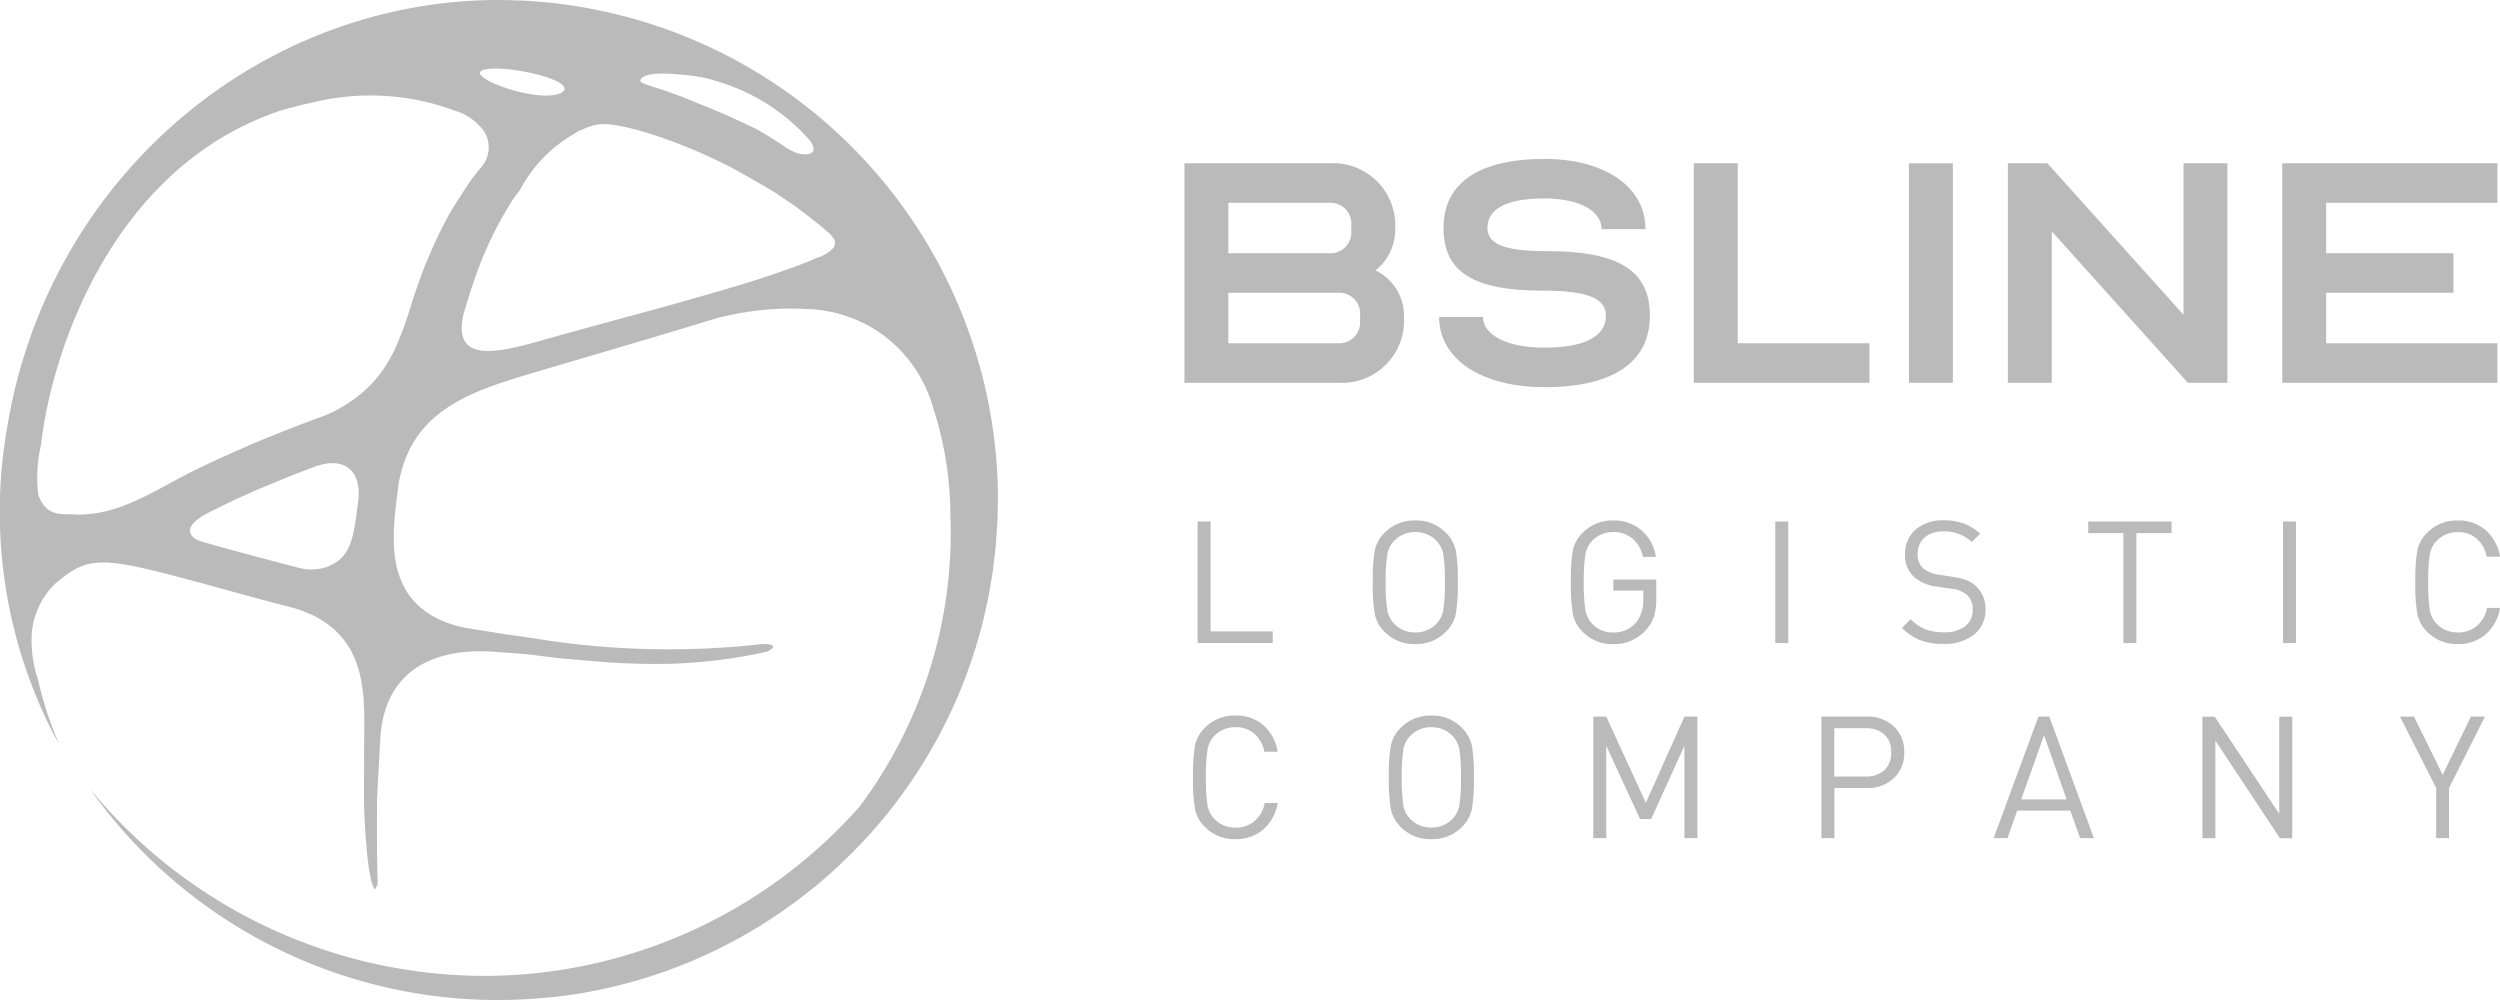<svg xmlns="http://www.w3.org/2000/svg" width="156.363" height="62.545" viewBox="0 0 156.363 62.545">
  <g id="Group_363" data-name="Group 363" transform="translate(0)">
    <path id="Path_157" data-name="Path 157" d="M-490.979,55.082a3.136,3.136,0,0,0-1.785-2.911,3.216,3.216,0,0,0,1.236-2.581,3.891,3.891,0,0,0-4.119-4.119h-9.062V59.2h9.611A3.891,3.891,0,0,0-490.979,55.082Zm-10.984-7.14h6.316a1.3,1.3,0,0,1,1.373,1.373v.412a1.3,1.3,0,0,1-1.373,1.372h-6.316Zm8.238,7.414a1.3,1.3,0,0,1-1.373,1.373h-6.865V53.571h6.865a1.3,1.3,0,0,1,1.373,1.373Z" transform="translate(578.791 -35.258)" fill="#bababa"/>
    <path id="Path_158" data-name="Path 158" d="M-463.527,54.792c0-2.8-1.922-4.037-6.453-4.037-2.609,0-3.707-.412-3.707-1.455,0-1.208,1.236-1.84,3.57-1.84,2.142,0,3.57.769,3.57,1.922h2.745c0-2.636-2.526-4.393-6.316-4.393-4.119,0-6.316,1.51-6.316,4.311,0,2.774,1.868,3.927,6.206,3.927,2.746,0,3.954.466,3.954,1.566,0,1.29-1.346,2-3.845,2-2.307,0-3.845-.769-3.845-1.922h-2.746c0,2.636,2.636,4.393,6.59,4.393C-465.833,59.268-463.527,57.7-463.527,54.792Z" transform="translate(566.72 -35.049)" fill="#bababa"/>
    <path id="Path_159" data-name="Path 159" d="M-437.723,56.729h-8.238V45.471h-2.746V59.2h10.985Z" transform="translate(554.648 -35.258)" fill="#bababa"/>
    <rect id="Rectangle_427" data-name="Rectangle 427" width="2.746" height="13.73" transform="translate(119.396 10.213)" fill="#bababa"/>
    <path id="Path_160" data-name="Path 160" d="M-400.46,45.471h-2.746v9.474l-8.513-9.474h-2.471V59.2h2.746V49.727l8.513,9.474h2.471Z" transform="translate(539.773 -35.258)" fill="#bababa"/>
    <path id="Path_161" data-name="Path 161" d="M-370.56,56.729h-10.71V53.571h7.963V51.1h-7.963V47.942h10.71V45.471h-13.456V59.2h13.456Z" transform="translate(526.76 -35.258)" fill="#bababa"/>
    <path id="Path_162" data-name="Path 162" d="M-503.262,84.864v7.6h4.7V91.74h-3.887V84.864Z" transform="translate(578.166 -52.247)" fill="#bababa"/>
    <path id="Path_163" data-name="Path 163" d="M-479.452,91.735a2.232,2.232,0,0,0,.64-1.11,10.859,10.859,0,0,0,.128-2.008,10.852,10.852,0,0,0-.128-2.007,2.232,2.232,0,0,0-.64-1.111,2.564,2.564,0,0,0-1.89-.747,2.575,2.575,0,0,0-1.9.747,2.2,2.2,0,0,0-.631,1.1A10.937,10.937,0,0,0-484,88.617a10.938,10.938,0,0,0,.128,2.018,2.2,2.2,0,0,0,.631,1.1,2.573,2.573,0,0,0,1.9.748A2.563,2.563,0,0,0-479.452,91.735Zm-3.642-1.372a10.81,10.81,0,0,1-.1-1.746,10.8,10.8,0,0,1,.1-1.745,1.648,1.648,0,0,1,.438-.86,1.787,1.787,0,0,1,1.314-.533,1.787,1.787,0,0,1,1.313.533,1.645,1.645,0,0,1,.438.86,10.729,10.729,0,0,1,.1,1.745,10.742,10.742,0,0,1-.1,1.746,1.641,1.641,0,0,1-.438.859,1.784,1.784,0,0,1-1.313.533,1.785,1.785,0,0,1-1.314-.533A1.645,1.645,0,0,1-483.093,90.363Z" transform="translate(569.862 -52.199)" fill="#bababa"/>
    <path id="Path_164" data-name="Path 164" d="M-457.534,91.607a2.391,2.391,0,0,0,.507-.844,3.6,3.6,0,0,0,.144-1.11V88.446h-2.68v.694h1.868v.587a2.138,2.138,0,0,1-.427,1.377,1.767,1.767,0,0,1-1.441.651,1.741,1.741,0,0,1-1.314-.533,1.649,1.649,0,0,1-.437-.859,10.724,10.724,0,0,1-.1-1.746,10.711,10.711,0,0,1,.1-1.745,1.652,1.652,0,0,1,.437-.86,1.743,1.743,0,0,1,1.314-.533,1.8,1.8,0,0,1,1.2.411,2,2,0,0,1,.646,1.137h.812a2.676,2.676,0,0,0-.882-1.638,2.589,2.589,0,0,0-1.777-.635,2.577,2.577,0,0,0-1.9.747,2.2,2.2,0,0,0-.63,1.1,10.934,10.934,0,0,0-.128,2.018,10.934,10.934,0,0,0,.128,2.018,2.2,2.2,0,0,0,.63,1.1,2.575,2.575,0,0,0,1.9.748A2.632,2.632,0,0,0-457.534,91.607Z" transform="translate(560.473 -52.199)" fill="#bababa"/>
    <rect id="Rectangle_428" data-name="Rectangle 428" width="0.811" height="7.603" transform="translate(111.035 32.617)" fill="#bababa"/>
    <path id="Path_165" data-name="Path 165" d="M-421.788,88.483a4.423,4.423,0,0,0-.828-.2l-.886-.139a1.972,1.972,0,0,1-.993-.4,1.113,1.113,0,0,1-.342-.886,1.324,1.324,0,0,1,.427-1.036,1.709,1.709,0,0,1,1.185-.384,2.462,2.462,0,0,1,1.772.662l.523-.523a3.242,3.242,0,0,0-1.019-.635,3.548,3.548,0,0,0-1.244-.2,2.585,2.585,0,0,0-1.778.581,1.975,1.975,0,0,0-.656,1.554,1.817,1.817,0,0,0,.587,1.431,2.654,2.654,0,0,0,1.388.577l.886.129a1.889,1.889,0,0,1,.994.373,1.205,1.205,0,0,1,.373.95,1.235,1.235,0,0,1-.481,1.041,2.129,2.129,0,0,1-1.323.368,3.2,3.2,0,0,1-1.137-.181,2.715,2.715,0,0,1-.934-.642l-.545.545a3.2,3.2,0,0,0,1.132.768,4.068,4.068,0,0,0,1.463.235,2.937,2.937,0,0,0,1.911-.582,1.923,1.923,0,0,0,.715-1.575,1.88,1.88,0,0,0-.64-1.495A1.726,1.726,0,0,0-421.788,88.483Z" transform="translate(544.779 -52.199)" fill="#bababa"/>
    <path id="Path_166" data-name="Path 166" d="M-405.353,85.59h2.2v6.877h.811V85.59h2.2v-.726h-5.21Z" transform="translate(535.962 -52.247)" fill="#bababa"/>
    <rect id="Rectangle_429" data-name="Rectangle 429" width="0.811" height="7.603" transform="translate(142.791 32.617)" fill="#bababa"/>
    <path id="Path_167" data-name="Path 167" d="M-365.532,91.345a1.78,1.78,0,0,1-1.19.411,1.785,1.785,0,0,1-1.314-.533,1.645,1.645,0,0,1-.438-.859,10.807,10.807,0,0,1-.1-1.746,10.794,10.794,0,0,1,.1-1.745,1.648,1.648,0,0,1,.438-.86,1.787,1.787,0,0,1,1.314-.533,1.738,1.738,0,0,1,1.18.411,1.969,1.969,0,0,1,.624,1.126h.833a2.8,2.8,0,0,0-.9-1.665,2.577,2.577,0,0,0-1.735-.6,2.575,2.575,0,0,0-1.9.747,2.2,2.2,0,0,0-.631,1.1,10.934,10.934,0,0,0-.128,2.018,10.934,10.934,0,0,0,.128,2.018,2.2,2.2,0,0,0,.631,1.1,2.574,2.574,0,0,0,1.9.748,2.57,2.57,0,0,0,1.729-.6,2.8,2.8,0,0,0,.908-1.66h-.812A1.943,1.943,0,0,1-365.532,91.345Z" transform="translate(520.448 -52.199)" fill="#bababa"/>
    <path id="Path_168" data-name="Path 168" d="M-502.424,107.467a1.787,1.787,0,0,1,1.314-.533,1.736,1.736,0,0,1,1.179.411,1.966,1.966,0,0,1,.625,1.126h.833a2.8,2.8,0,0,0-.9-1.665,2.577,2.577,0,0,0-1.735-.6,2.575,2.575,0,0,0-1.9.747,2.2,2.2,0,0,0-.631,1.1,10.934,10.934,0,0,0-.128,2.018,10.934,10.934,0,0,0,.128,2.018,2.2,2.2,0,0,0,.631,1.1,2.574,2.574,0,0,0,1.9.748,2.57,2.57,0,0,0,1.729-.6,2.8,2.8,0,0,0,.908-1.66h-.812a1.946,1.946,0,0,1-.635,1.127,1.781,1.781,0,0,1-1.19.411,1.785,1.785,0,0,1-1.314-.533,1.645,1.645,0,0,1-.438-.859,10.812,10.812,0,0,1-.1-1.746,10.8,10.8,0,0,1,.1-1.745A1.649,1.649,0,0,1-502.424,107.467Z" transform="translate(578.385 -61.452)" fill="#bababa"/>
    <path id="Path_169" data-name="Path 169" d="M-477.687,106.955a2.564,2.564,0,0,0-1.89-.747,2.576,2.576,0,0,0-1.9.747,2.2,2.2,0,0,0-.63,1.1,10.869,10.869,0,0,0-.129,2.018,10.869,10.869,0,0,0,.129,2.018,2.2,2.2,0,0,0,.63,1.1,2.575,2.575,0,0,0,1.9.748,2.563,2.563,0,0,0,1.89-.748,2.232,2.232,0,0,0,.64-1.11,10.865,10.865,0,0,0,.128-2.008,10.858,10.858,0,0,0-.128-2.007A2.233,2.233,0,0,0-477.687,106.955Zm-.139,4.864a1.641,1.641,0,0,1-.438.859,1.784,1.784,0,0,1-1.313.533,1.785,1.785,0,0,1-1.314-.533,1.645,1.645,0,0,1-.438-.859,10.808,10.808,0,0,1-.1-1.746,10.8,10.8,0,0,1,.1-1.745,1.649,1.649,0,0,1,.438-.86,1.788,1.788,0,0,1,1.314-.533,1.787,1.787,0,0,1,1.313.533,1.644,1.644,0,0,1,.438.86,10.715,10.715,0,0,1,.1,1.745A10.728,10.728,0,0,1-477.826,111.819Z" transform="translate(569.102 -61.452)" fill="#bababa"/>
    <path id="Path_170" data-name="Path 170" d="M-456.473,111.712l-2.477-5.392h-.811v7.6h.811v-5.776l2.114,4.581h.694l2.082-4.581v5.776h.812v-7.6h-.812Z" transform="translate(559.413 -61.5)" fill="#bababa"/>
    <path id="Path_171" data-name="Path 171" d="M-431.85,106.32h-2.829v7.6h.812v-3.129h2.018a2.381,2.381,0,0,0,1.693-.614,2.124,2.124,0,0,0,.656-1.629,2.12,2.12,0,0,0-.651-1.617A2.371,2.371,0,0,0-431.85,106.32Zm1.1,3.358a1.679,1.679,0,0,1-1.169.39h-1.953v-3.022h1.953a1.7,1.7,0,0,1,1.169.384,1.42,1.42,0,0,1,.433,1.121A1.437,1.437,0,0,1-430.745,109.678Z" transform="translate(548.599 -61.5)" fill="#bababa"/>
    <path id="Path_172" data-name="Path 172" d="M-412.939,106.32l-2.8,7.6h.865l.609-1.719h3.321l.609,1.719h.865l-2.787-7.6Zm-1.079,5.178,1.431-4.015,1.409,4.015Z" transform="translate(540.433 -61.5)" fill="#bababa"/>
    <path id="Path_173" data-name="Path 173" d="M-387.989,112.4l-4.036-6.075h-.769v7.6h.811v-6.1l4.036,6.1h.769v-7.6h-.811Z" transform="translate(530.545 -61.5)" fill="#bababa"/>
    <path id="Path_174" data-name="Path 174" d="M-368.4,109.961l-1.794-3.641h-.876l2.264,4.463v3.139H-368v-3.139l2.242-4.463h-.876Z" transform="translate(521.177 -61.5)" fill="#bababa"/>
    <path id="Path_175" data-name="Path 175" d="M-572.513,58.75A31.279,31.279,0,0,0-597.6,28.133c.554.115,1.12.25,1.7.409-.937-.25-1.892-.461-2.868-.623.056.008.113.019.169.028-.541-.09-1.086-.171-1.637-.233-.047-.005-.094-.013-.142-.018-.338-.038-.676-.061-1.013-.088-.218-.016-.436-.038-.656-.049s-.468-.016-.7-.024c-.295-.01-.588-.021-.885-.022-14.965-.05-28.255,11.051-30.841,26.673a30.4,30.4,0,0,0,2.763,18.988c.157.3.317.6.485.89a22.072,22.072,0,0,1-1.316-3.994l-.112-.369a7.683,7.683,0,0,1-.288-2.632A4.915,4.915,0,0,1-631.5,64.04c2.293-1.946,2.952-1.765,11.019.454.924.251,2.155.585,3.081.83l.96.25c4.367,1.378,4.323,5,4.289,7.913l-.006.625c0,.8-.009,1.855-.007,2.65l0,1.05c.108,3.076.378,5.113.7,5.33.289-.758.075,1.02.116-5.386.006-.847.008-.047.028-.893,0,0,.175-3.2.191-3.386.35-4.049,3.335-5.487,7.2-5.191.327.025,1.765.118,2.141.168.515.069,1.815.222,1.815.222,3.05.276,3.442.312,5.3.358l.552.006a31.652,31.652,0,0,0,7.156-.767c.835-.386.155-.532-.442-.461a52.168,52.168,0,0,1-14.3-.4l-1.592-.227-1.888-.3-.314-.053-.519-.09c-4.849-1.135-4.4-5.27-4.135-7.74l.148-1.173c.79-4.724,4.615-5.864,8.664-7.069q2.875-.849,5.751-1.695c.938-.279,2.188-.65,3.125-.932l.719-.218,1.012-.311c.544-.155.74-.217.793-.237.08-.016.22-.046.465-.1a18.137,18.137,0,0,1,5.086-.423,8.512,8.512,0,0,1,4.682,1.615,8.536,8.536,0,0,1,3.139,4.548,21.9,21.9,0,0,1,1.083,6.7,28.6,28.6,0,0,1-5.7,18.279A31.415,31.415,0,0,1-604.538,88.55a32,32,0,0,1-24.749-11.675,31.224,31.224,0,0,0,25.5,13.184,31.627,31.627,0,0,0,3.524-.2l-.117.023a31.053,31.053,0,0,0,5.854-1.215c.076-.023.151-.051.227-.075.4-.126.792-.258,1.182-.4.118-.043.234-.09.351-.134.345-.13.689-.264,1.028-.405.138-.057.272-.118.409-.177.315-.138.629-.278.939-.425.146-.069.29-.142.435-.213.3-.146.589-.3.88-.451q.223-.119.444-.243.422-.234.837-.481.222-.132.441-.268.407-.252.8-.516c.143-.095.287-.191.429-.288.263-.181.523-.367.781-.556.137-.1.274-.2.409-.3.259-.2.514-.4.766-.6.127-.1.254-.2.379-.307.259-.217.514-.439.766-.664.111-.1.224-.2.333-.3.27-.247.533-.5.794-.757.086-.084.174-.165.259-.25q.459-.462.9-.943c.035-.038.071-.073.105-.111q1-1.1,1.89-2.29c.037-.049.072-.1.108-.15.252-.341.5-.686.738-1.037.073-.108.142-.219.214-.328.2-.3.39-.595.577-.9.084-.136.163-.276.245-.414.167-.282.332-.565.49-.853.085-.154.165-.311.247-.466.146-.277.291-.555.428-.837.082-.167.16-.336.239-.5.129-.276.256-.554.378-.835.076-.177.15-.354.223-.533q.171-.417.332-.841.1-.276.2-.555.15-.422.288-.85c.061-.191.122-.381.18-.573.086-.286.167-.574.246-.864.053-.2.106-.39.155-.586.073-.293.139-.588.2-.884.043-.2.088-.393.127-.591.06-.3.112-.608.163-.914.033-.2.069-.389.1-.585.047-.319.085-.641.122-.963.022-.186.048-.371.066-.558.035-.354.059-.712.081-1.069.01-.158.026-.315.034-.473.026-.516.04-1.036.04-1.559v0h0C-572.512,58.773-572.513,58.761-572.513,58.75Zm-22.327-26.3c.1-.139.39-.369,1.656-.33.159,0,.942.066,1.1.083a8.48,8.48,0,0,1,1.874.357,12.7,12.7,0,0,1,3.148,1.384,12.433,12.433,0,0,1,2.788,2.359c.714,1.006-.455.938-.882.754a4.03,4.03,0,0,1-.94-.543c-.932-.576-.456-.316-1.406-.859-.245-.14-.992-.482-.992-.482l-.956-.44c-.747-.313-.837-.369-1.592-.661l-.934-.387C-594.342,32.751-595.071,32.786-594.84,32.451Zm-4.843.451c.254.317-.254.635-1.315.585-1.51-.071-3.787-.883-3.928-1.4C-604.841,31.389-600.333,32.092-599.683,32.9ZM-612.52,58.751c-.3,2.492-.445,3.742-2.129,4.273a3.07,3.07,0,0,1-1.475.032l-.8-.206c-.558-.147-1.3-.342-1.861-.492-3.781-1.02-3.781-1.02-4-1.193-.293-.227-.6-.718.615-1.438l.451-.236c.5-.246,1.167-.576,1.673-.812.478-.212,1.114-.5,1.595-.7l.992-.412.52-.209.5-.2,1.119-.43C-613.232,55.944-612.327,57.151-612.52,58.751Zm3.795-13.626-.285.815c-1,3.213-1.723,5.535-4.909,7.24a7.008,7.008,0,0,1-.791.357l-.239.087-.9.334-1.016.392-1.577.634-.905.379c-2.25,1-2.656,1.174-4.329,2.031-2.421,1.335-4.17,2.3-6.386,2.306l-.424-.023c-.8.009-1.62.016-2.052-1.225h0a8.989,8.989,0,0,1,.174-3.121c.654-5.843,4.473-17.345,14.9-20.872-.038.011-.075.02-.109.027l.256-.08,1.256-.333.87-.192a15.118,15.118,0,0,1,8.723.561,3.415,3.415,0,0,1,1.838,1.323,1.891,1.891,0,0,1-.275,2.287l-.5.635-.03.04c-.432.639-1,1.5-1.39,2.162A30.276,30.276,0,0,0-608.726,45.125Zm25.89-2.079a2.325,2.325,0,0,1-1.021.6c-.255.1-.494.238-.764.317l-.152.063-.427.163c-1.825.653-3,1.056-7.723,2.38l-.812.224-.059.016-2.8.766c-1.841.5-2.681.732-4.148,1.141-2.807.8-5.989,1.7-5.185-1.606l.446-1.459.242-.71a23.127,23.127,0,0,1,2.479-5.092c.1-.138.216-.283.33-.425a8.823,8.823,0,0,1,3.5-3.591.941.941,0,0,1,.382-.191h0a3.335,3.335,0,0,1,.635-.253.9.9,0,0,1,.247-.06c.956-.264,3.675.5,6.484,1.712l.714.323,1.114.54c.875.472,2.03,1.127,2.883,1.642l1.36.922c.538.412,1.258.96,1.778,1.4l.059.065a1.4,1.4,0,0,1,.352.337h0c.011.01.015.026.025.038l0,0,.06.06a.458.458,0,0,1,.108.165l0,0h0A.53.53,0,0,1-582.836,43.046Z" transform="translate(634.931 -27.513)" fill="#bababa"/>
  </g>
</svg>
